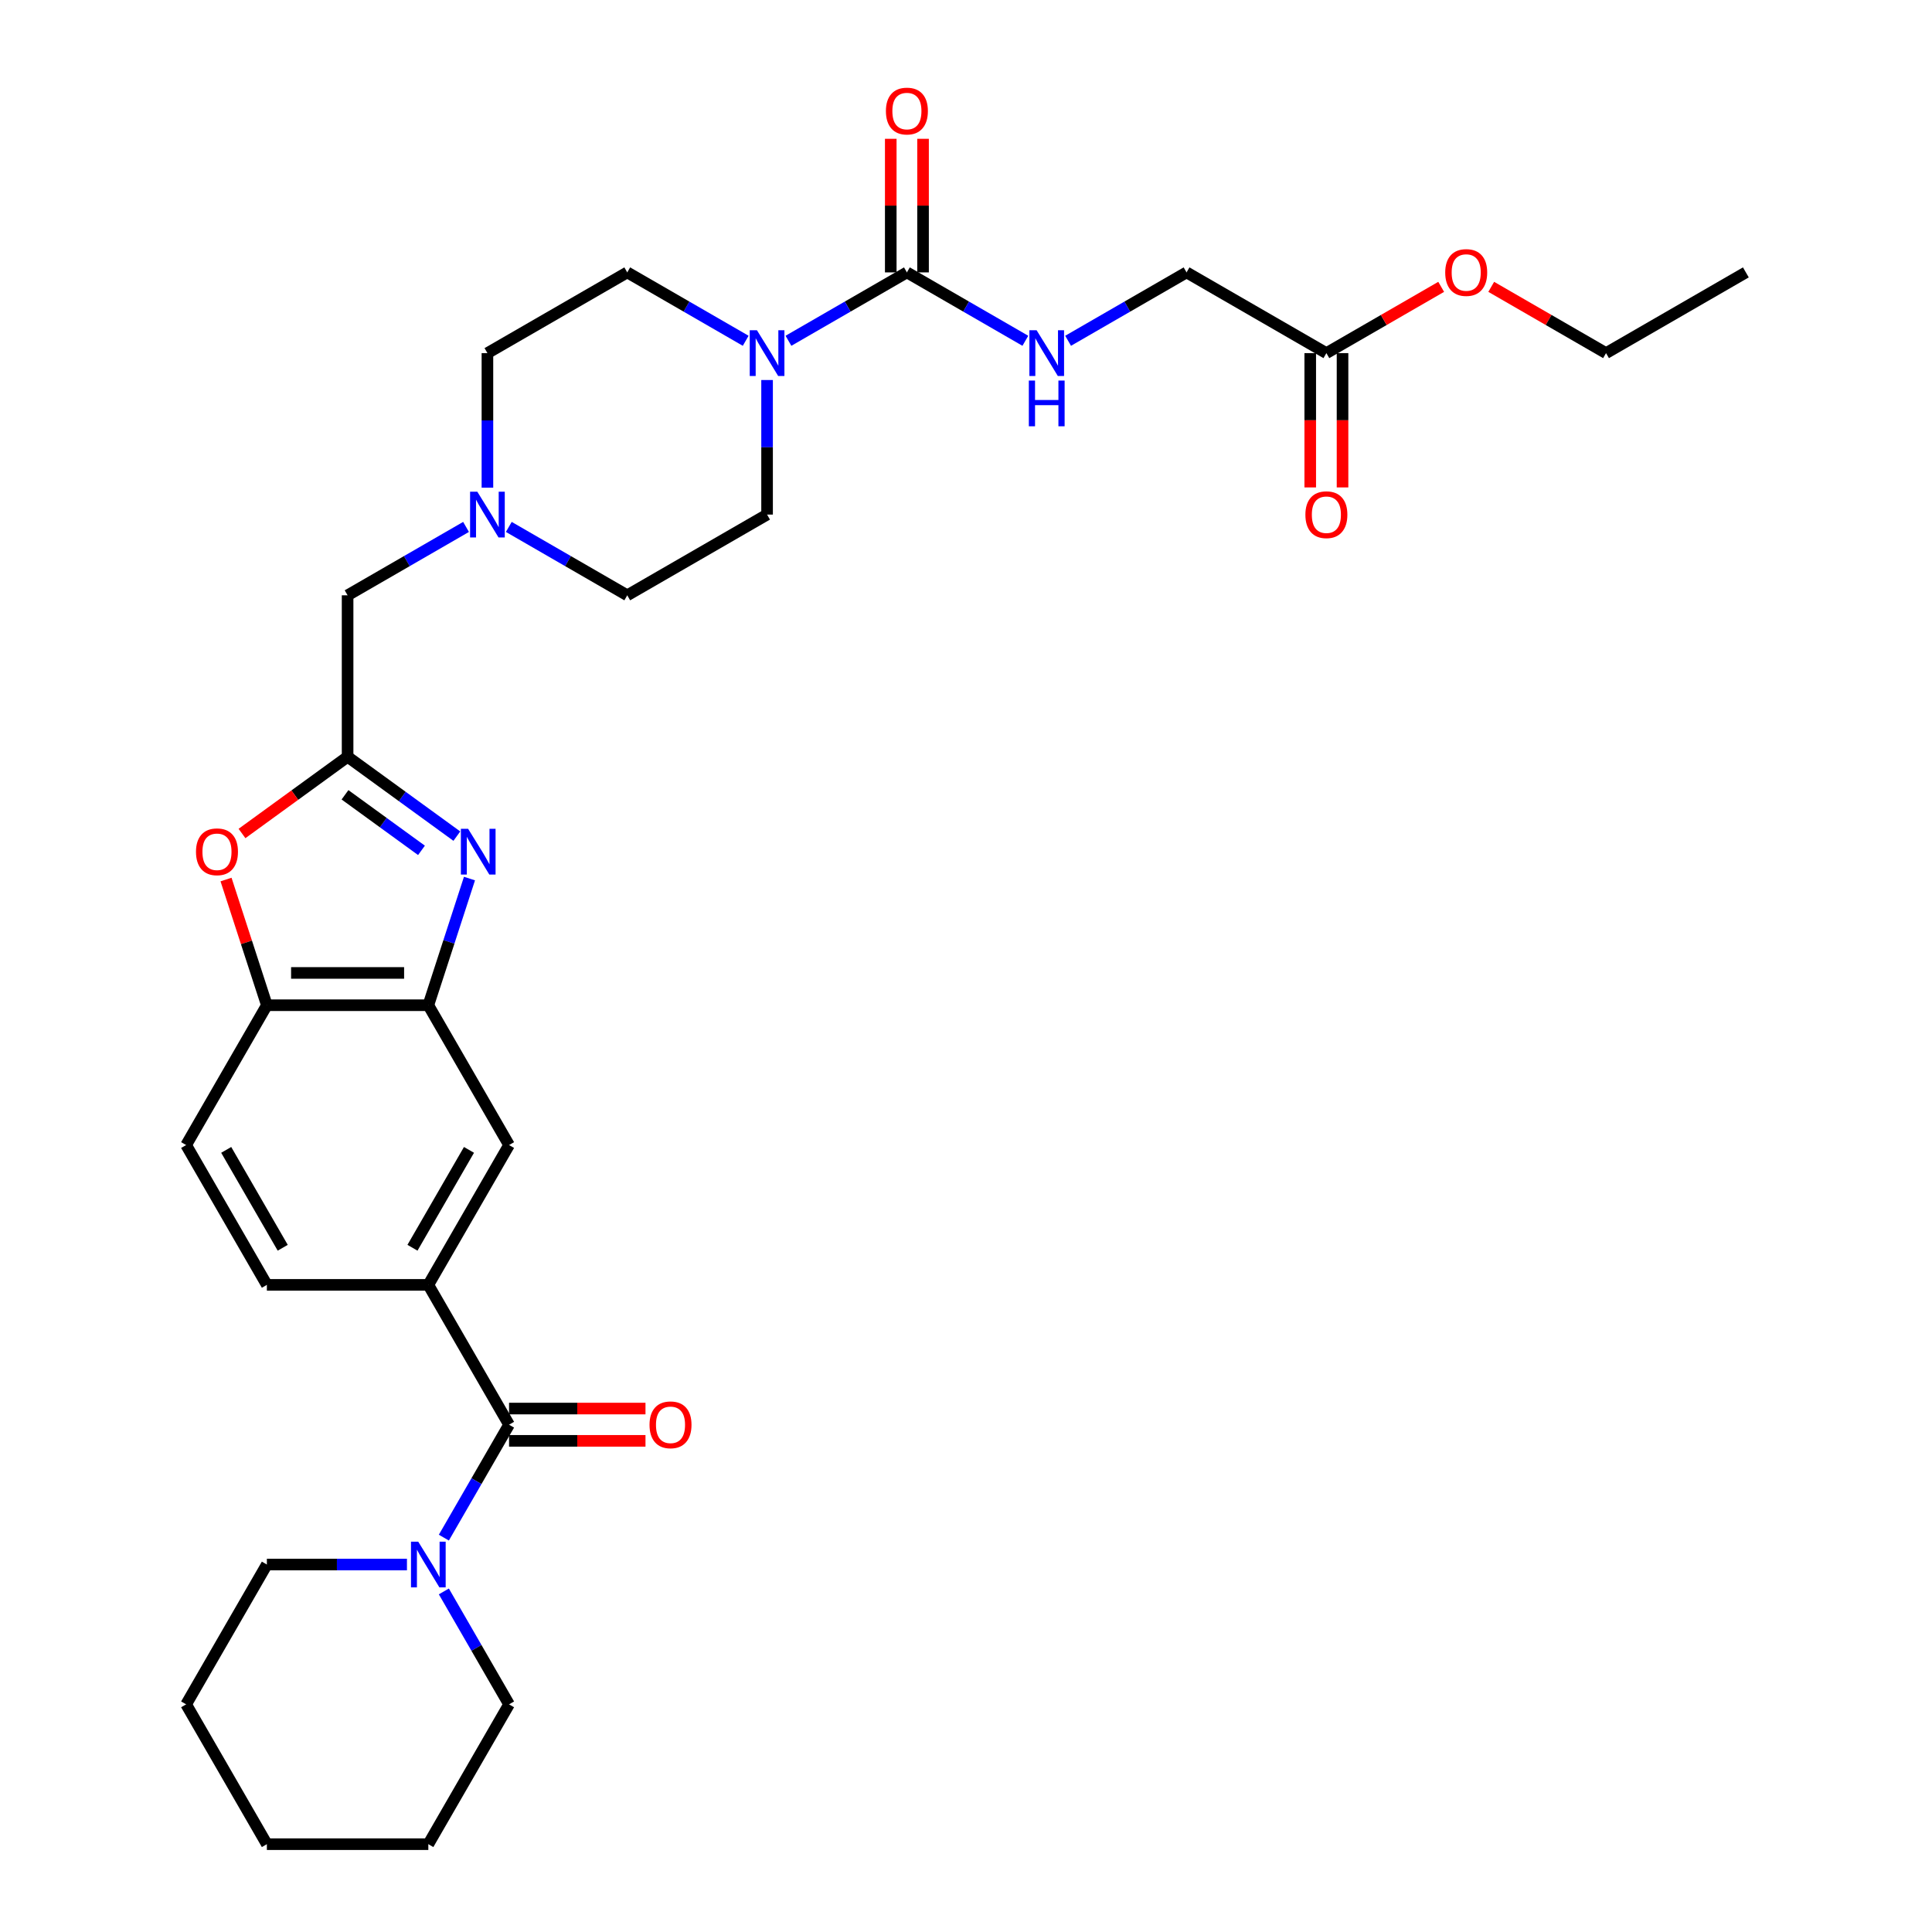 <?xml version='1.0' encoding='iso-8859-1'?>
<svg version='1.1' baseProfile='full'
              xmlns='http://www.w3.org/2000/svg'
                      xmlns:rdkit='http://www.rdkit.org/xml'
                      xmlns:xlink='http://www.w3.org/1999/xlink'
                  xml:space='preserve'
width='1000px' height='1000px' viewBox='0 0 1000 1000'>
<!-- END OF HEADER -->
<rect style='opacity:1.0;fill:#FFFFFF;stroke:none' width='1000' height='1000' x='0' y='0'> </rect>
<path class='bond-0' d='M 236.461,432.784 L 208.189,412.243' style='fill:none;fill-rule:evenodd;stroke:#0000FF;stroke-width:6px;stroke-linecap:butt;stroke-linejoin:miter;stroke-opacity:1' />
<path class='bond-0' d='M 208.189,412.243 L 179.916,391.702' style='fill:none;fill-rule:evenodd;stroke:#000000;stroke-width:6px;stroke-linecap:butt;stroke-linejoin:miter;stroke-opacity:1' />
<path class='bond-0' d='M 218.155,440.144 L 198.364,425.765' style='fill:none;fill-rule:evenodd;stroke:#0000FF;stroke-width:6px;stroke-linecap:butt;stroke-linejoin:miter;stroke-opacity:1' />
<path class='bond-0' d='M 198.364,425.765 L 178.574,411.386' style='fill:none;fill-rule:evenodd;stroke:#000000;stroke-width:6px;stroke-linecap:butt;stroke-linejoin:miter;stroke-opacity:1' />
<path class='bond-4' d='M 243.002,454.746 L 232.352,487.524' style='fill:none;fill-rule:evenodd;stroke:#0000FF;stroke-width:6px;stroke-linecap:butt;stroke-linejoin:miter;stroke-opacity:1' />
<path class='bond-4' d='M 232.352,487.524 L 221.701,520.303' style='fill:none;fill-rule:evenodd;stroke:#000000;stroke-width:6px;stroke-linecap:butt;stroke-linejoin:miter;stroke-opacity:1' />
<path class='bond-5' d='M 179.916,391.702 L 152.588,411.557' style='fill:none;fill-rule:evenodd;stroke:#000000;stroke-width:6px;stroke-linecap:butt;stroke-linejoin:miter;stroke-opacity:1' />
<path class='bond-5' d='M 152.588,411.557 L 125.26,431.412' style='fill:none;fill-rule:evenodd;stroke:#FF0000;stroke-width:6px;stroke-linecap:butt;stroke-linejoin:miter;stroke-opacity:1' />
<path class='bond-13' d='M 179.916,391.702 L 179.916,308.132' style='fill:none;fill-rule:evenodd;stroke:#000000;stroke-width:6px;stroke-linecap:butt;stroke-linejoin:miter;stroke-opacity:1' />
<path class='bond-1' d='M 469.411,140.992 L 438.757,158.69' style='fill:none;fill-rule:evenodd;stroke:#000000;stroke-width:6px;stroke-linecap:butt;stroke-linejoin:miter;stroke-opacity:1' />
<path class='bond-1' d='M 438.757,158.69 L 408.102,176.389' style='fill:none;fill-rule:evenodd;stroke:#0000FF;stroke-width:6px;stroke-linecap:butt;stroke-linejoin:miter;stroke-opacity:1' />
<path class='bond-11' d='M 469.411,140.992 L 500.066,158.69' style='fill:none;fill-rule:evenodd;stroke:#000000;stroke-width:6px;stroke-linecap:butt;stroke-linejoin:miter;stroke-opacity:1' />
<path class='bond-11' d='M 500.066,158.69 L 530.72,176.389' style='fill:none;fill-rule:evenodd;stroke:#0000FF;stroke-width:6px;stroke-linecap:butt;stroke-linejoin:miter;stroke-opacity:1' />
<path class='bond-14' d='M 477.768,140.992 L 477.768,106.419' style='fill:none;fill-rule:evenodd;stroke:#000000;stroke-width:6px;stroke-linecap:butt;stroke-linejoin:miter;stroke-opacity:1' />
<path class='bond-14' d='M 477.768,106.419 L 477.768,71.846' style='fill:none;fill-rule:evenodd;stroke:#FF0000;stroke-width:6px;stroke-linecap:butt;stroke-linejoin:miter;stroke-opacity:1' />
<path class='bond-14' d='M 461.054,140.992 L 461.054,106.419' style='fill:none;fill-rule:evenodd;stroke:#000000;stroke-width:6px;stroke-linecap:butt;stroke-linejoin:miter;stroke-opacity:1' />
<path class='bond-14' d='M 461.054,106.419 L 461.054,71.846' style='fill:none;fill-rule:evenodd;stroke:#FF0000;stroke-width:6px;stroke-linecap:butt;stroke-linejoin:miter;stroke-opacity:1' />
<path class='bond-2' d='M 263.486,737.424 L 221.701,665.05' style='fill:none;fill-rule:evenodd;stroke:#000000;stroke-width:6px;stroke-linecap:butt;stroke-linejoin:miter;stroke-opacity:1' />
<path class='bond-6' d='M 263.486,737.424 L 246.613,766.65' style='fill:none;fill-rule:evenodd;stroke:#000000;stroke-width:6px;stroke-linecap:butt;stroke-linejoin:miter;stroke-opacity:1' />
<path class='bond-6' d='M 246.613,766.65 L 229.74,795.875' style='fill:none;fill-rule:evenodd;stroke:#0000FF;stroke-width:6px;stroke-linecap:butt;stroke-linejoin:miter;stroke-opacity:1' />
<path class='bond-15' d='M 263.486,745.781 L 298.795,745.781' style='fill:none;fill-rule:evenodd;stroke:#000000;stroke-width:6px;stroke-linecap:butt;stroke-linejoin:miter;stroke-opacity:1' />
<path class='bond-15' d='M 298.795,745.781 L 334.103,745.781' style='fill:none;fill-rule:evenodd;stroke:#FF0000;stroke-width:6px;stroke-linecap:butt;stroke-linejoin:miter;stroke-opacity:1' />
<path class='bond-15' d='M 263.486,729.067 L 298.795,729.067' style='fill:none;fill-rule:evenodd;stroke:#000000;stroke-width:6px;stroke-linecap:butt;stroke-linejoin:miter;stroke-opacity:1' />
<path class='bond-15' d='M 298.795,729.067 L 334.103,729.067' style='fill:none;fill-rule:evenodd;stroke:#FF0000;stroke-width:6px;stroke-linecap:butt;stroke-linejoin:miter;stroke-opacity:1' />
<path class='bond-3' d='M 397.037,196.7 L 397.037,231.523' style='fill:none;fill-rule:evenodd;stroke:#0000FF;stroke-width:6px;stroke-linecap:butt;stroke-linejoin:miter;stroke-opacity:1' />
<path class='bond-3' d='M 397.037,231.523 L 397.037,266.347' style='fill:none;fill-rule:evenodd;stroke:#000000;stroke-width:6px;stroke-linecap:butt;stroke-linejoin:miter;stroke-opacity:1' />
<path class='bond-34' d='M 385.973,176.389 L 355.318,158.69' style='fill:none;fill-rule:evenodd;stroke:#0000FF;stroke-width:6px;stroke-linecap:butt;stroke-linejoin:miter;stroke-opacity:1' />
<path class='bond-34' d='M 355.318,158.69 L 324.664,140.992' style='fill:none;fill-rule:evenodd;stroke:#000000;stroke-width:6px;stroke-linecap:butt;stroke-linejoin:miter;stroke-opacity:1' />
<path class='bond-8' d='M 221.701,520.303 L 138.131,520.303' style='fill:none;fill-rule:evenodd;stroke:#000000;stroke-width:6px;stroke-linecap:butt;stroke-linejoin:miter;stroke-opacity:1' />
<path class='bond-8' d='M 209.166,503.589 L 150.667,503.589' style='fill:none;fill-rule:evenodd;stroke:#000000;stroke-width:6px;stroke-linecap:butt;stroke-linejoin:miter;stroke-opacity:1' />
<path class='bond-9' d='M 221.701,520.303 L 263.486,592.677' style='fill:none;fill-rule:evenodd;stroke:#000000;stroke-width:6px;stroke-linecap:butt;stroke-linejoin:miter;stroke-opacity:1' />
<path class='bond-32' d='M 116.993,455.247 L 127.562,487.775' style='fill:none;fill-rule:evenodd;stroke:#FF0000;stroke-width:6px;stroke-linecap:butt;stroke-linejoin:miter;stroke-opacity:1' />
<path class='bond-32' d='M 127.562,487.775 L 138.131,520.303' style='fill:none;fill-rule:evenodd;stroke:#000000;stroke-width:6px;stroke-linecap:butt;stroke-linejoin:miter;stroke-opacity:1' />
<path class='bond-25' d='M 210.637,809.798 L 174.384,809.798' style='fill:none;fill-rule:evenodd;stroke:#0000FF;stroke-width:6px;stroke-linecap:butt;stroke-linejoin:miter;stroke-opacity:1' />
<path class='bond-25' d='M 174.384,809.798 L 138.131,809.798' style='fill:none;fill-rule:evenodd;stroke:#000000;stroke-width:6px;stroke-linecap:butt;stroke-linejoin:miter;stroke-opacity:1' />
<path class='bond-26' d='M 229.74,823.721 L 246.613,852.946' style='fill:none;fill-rule:evenodd;stroke:#0000FF;stroke-width:6px;stroke-linecap:butt;stroke-linejoin:miter;stroke-opacity:1' />
<path class='bond-26' d='M 246.613,852.946 L 263.486,882.172' style='fill:none;fill-rule:evenodd;stroke:#000000;stroke-width:6px;stroke-linecap:butt;stroke-linejoin:miter;stroke-opacity:1' />
<path class='bond-7' d='M 221.701,665.05 L 263.486,592.677' style='fill:none;fill-rule:evenodd;stroke:#000000;stroke-width:6px;stroke-linecap:butt;stroke-linejoin:miter;stroke-opacity:1' />
<path class='bond-7' d='M 213.494,645.837 L 242.744,595.176' style='fill:none;fill-rule:evenodd;stroke:#000000;stroke-width:6px;stroke-linecap:butt;stroke-linejoin:miter;stroke-opacity:1' />
<path class='bond-18' d='M 221.701,665.05 L 138.131,665.05' style='fill:none;fill-rule:evenodd;stroke:#000000;stroke-width:6px;stroke-linecap:butt;stroke-linejoin:miter;stroke-opacity:1' />
<path class='bond-19' d='M 138.131,520.303 L 96.346,592.677' style='fill:none;fill-rule:evenodd;stroke:#000000;stroke-width:6px;stroke-linecap:butt;stroke-linejoin:miter;stroke-opacity:1' />
<path class='bond-10' d='M 241.225,272.735 L 210.571,290.433' style='fill:none;fill-rule:evenodd;stroke:#0000FF;stroke-width:6px;stroke-linecap:butt;stroke-linejoin:miter;stroke-opacity:1' />
<path class='bond-10' d='M 210.571,290.433 L 179.916,308.132' style='fill:none;fill-rule:evenodd;stroke:#000000;stroke-width:6px;stroke-linecap:butt;stroke-linejoin:miter;stroke-opacity:1' />
<path class='bond-22' d='M 252.29,252.424 L 252.29,217.6' style='fill:none;fill-rule:evenodd;stroke:#0000FF;stroke-width:6px;stroke-linecap:butt;stroke-linejoin:miter;stroke-opacity:1' />
<path class='bond-22' d='M 252.29,217.6 L 252.29,182.777' style='fill:none;fill-rule:evenodd;stroke:#000000;stroke-width:6px;stroke-linecap:butt;stroke-linejoin:miter;stroke-opacity:1' />
<path class='bond-23' d='M 263.355,272.735 L 294.009,290.433' style='fill:none;fill-rule:evenodd;stroke:#0000FF;stroke-width:6px;stroke-linecap:butt;stroke-linejoin:miter;stroke-opacity:1' />
<path class='bond-23' d='M 294.009,290.433 L 324.664,308.132' style='fill:none;fill-rule:evenodd;stroke:#000000;stroke-width:6px;stroke-linecap:butt;stroke-linejoin:miter;stroke-opacity:1' />
<path class='bond-21' d='M 552.85,176.389 L 583.504,158.69' style='fill:none;fill-rule:evenodd;stroke:#0000FF;stroke-width:6px;stroke-linecap:butt;stroke-linejoin:miter;stroke-opacity:1' />
<path class='bond-21' d='M 583.504,158.69 L 614.159,140.992' style='fill:none;fill-rule:evenodd;stroke:#000000;stroke-width:6px;stroke-linecap:butt;stroke-linejoin:miter;stroke-opacity:1' />
<path class='bond-12' d='M 686.533,182.777 L 614.159,140.992' style='fill:none;fill-rule:evenodd;stroke:#000000;stroke-width:6px;stroke-linecap:butt;stroke-linejoin:miter;stroke-opacity:1' />
<path class='bond-20' d='M 678.176,182.777 L 678.176,217.534' style='fill:none;fill-rule:evenodd;stroke:#000000;stroke-width:6px;stroke-linecap:butt;stroke-linejoin:miter;stroke-opacity:1' />
<path class='bond-20' d='M 678.176,217.534 L 678.176,252.29' style='fill:none;fill-rule:evenodd;stroke:#FF0000;stroke-width:6px;stroke-linecap:butt;stroke-linejoin:miter;stroke-opacity:1' />
<path class='bond-20' d='M 694.89,182.777 L 694.89,217.534' style='fill:none;fill-rule:evenodd;stroke:#000000;stroke-width:6px;stroke-linecap:butt;stroke-linejoin:miter;stroke-opacity:1' />
<path class='bond-20' d='M 694.89,217.534 L 694.89,252.29' style='fill:none;fill-rule:evenodd;stroke:#FF0000;stroke-width:6px;stroke-linecap:butt;stroke-linejoin:miter;stroke-opacity:1' />
<path class='bond-24' d='M 686.533,182.777 L 716.243,165.624' style='fill:none;fill-rule:evenodd;stroke:#000000;stroke-width:6px;stroke-linecap:butt;stroke-linejoin:miter;stroke-opacity:1' />
<path class='bond-24' d='M 716.243,165.624 L 745.953,148.47' style='fill:none;fill-rule:evenodd;stroke:#FF0000;stroke-width:6px;stroke-linecap:butt;stroke-linejoin:miter;stroke-opacity:1' />
<path class='bond-16' d='M 324.664,140.992 L 252.29,182.777' style='fill:none;fill-rule:evenodd;stroke:#000000;stroke-width:6px;stroke-linecap:butt;stroke-linejoin:miter;stroke-opacity:1' />
<path class='bond-17' d='M 397.037,266.347 L 324.664,308.132' style='fill:none;fill-rule:evenodd;stroke:#000000;stroke-width:6px;stroke-linecap:butt;stroke-linejoin:miter;stroke-opacity:1' />
<path class='bond-33' d='M 138.131,665.05 L 96.346,592.677' style='fill:none;fill-rule:evenodd;stroke:#000000;stroke-width:6px;stroke-linecap:butt;stroke-linejoin:miter;stroke-opacity:1' />
<path class='bond-33' d='M 146.338,645.837 L 117.089,595.176' style='fill:none;fill-rule:evenodd;stroke:#000000;stroke-width:6px;stroke-linecap:butt;stroke-linejoin:miter;stroke-opacity:1' />
<path class='bond-27' d='M 771.86,148.47 L 801.57,165.624' style='fill:none;fill-rule:evenodd;stroke:#FF0000;stroke-width:6px;stroke-linecap:butt;stroke-linejoin:miter;stroke-opacity:1' />
<path class='bond-27' d='M 801.57,165.624 L 831.28,182.777' style='fill:none;fill-rule:evenodd;stroke:#000000;stroke-width:6px;stroke-linecap:butt;stroke-linejoin:miter;stroke-opacity:1' />
<path class='bond-28' d='M 138.131,809.798 L 96.346,882.172' style='fill:none;fill-rule:evenodd;stroke:#000000;stroke-width:6px;stroke-linecap:butt;stroke-linejoin:miter;stroke-opacity:1' />
<path class='bond-29' d='M 263.486,882.172 L 221.701,954.545' style='fill:none;fill-rule:evenodd;stroke:#000000;stroke-width:6px;stroke-linecap:butt;stroke-linejoin:miter;stroke-opacity:1' />
<path class='bond-30' d='M 831.28,182.777 L 903.654,140.992' style='fill:none;fill-rule:evenodd;stroke:#000000;stroke-width:6px;stroke-linecap:butt;stroke-linejoin:miter;stroke-opacity:1' />
<path class='bond-35' d='M 96.346,882.172 L 138.131,954.545' style='fill:none;fill-rule:evenodd;stroke:#000000;stroke-width:6px;stroke-linecap:butt;stroke-linejoin:miter;stroke-opacity:1' />
<path class='bond-31' d='M 221.701,954.545 L 138.131,954.545' style='fill:none;fill-rule:evenodd;stroke:#000000;stroke-width:6px;stroke-linecap:butt;stroke-linejoin:miter;stroke-opacity:1' />
<path  class='atom-0' d='M 242.294 428.99
L 250.05 441.525
Q 250.818 442.762, 252.055 445.002
Q 253.292 447.241, 253.359 447.375
L 253.359 428.99
L 256.501 428.99
L 256.501 452.657
L 253.259 452.657
L 244.935 438.951
Q 243.966 437.347, 242.929 435.508
Q 241.927 433.669, 241.626 433.101
L 241.626 452.657
L 238.55 452.657
L 238.55 428.99
L 242.294 428.99
' fill='#0000FF'/>
<path  class='atom-4' d='M 391.806 170.943
L 399.561 183.479
Q 400.33 184.716, 401.567 186.955
Q 402.804 189.195, 402.871 189.329
L 402.871 170.943
L 406.013 170.943
L 406.013 194.61
L 402.77 194.61
L 394.447 180.905
Q 393.477 179.3, 392.441 177.462
Q 391.438 175.623, 391.137 175.055
L 391.137 194.61
L 388.062 194.61
L 388.062 170.943
L 391.806 170.943
' fill='#0000FF'/>
<path  class='atom-6' d='M 101.443 440.89
Q 101.443 435.207, 104.25 432.032
Q 107.058 428.856, 112.307 428.856
Q 117.555 428.856, 120.363 432.032
Q 123.171 435.207, 123.171 440.89
Q 123.171 446.64, 120.329 449.915
Q 117.488 453.158, 112.307 453.158
Q 107.092 453.158, 104.25 449.915
Q 101.443 446.673, 101.443 440.89
M 112.307 450.484
Q 115.917 450.484, 117.856 448.077
Q 119.828 445.637, 119.828 440.89
Q 119.828 436.243, 117.856 433.903
Q 115.917 431.53, 112.307 431.53
Q 108.696 431.53, 106.724 433.87
Q 104.785 436.21, 104.785 440.89
Q 104.785 445.67, 106.724 448.077
Q 108.696 450.484, 112.307 450.484
' fill='#FF0000'/>
<path  class='atom-7' d='M 216.47 797.964
L 224.225 810.5
Q 224.994 811.737, 226.231 813.976
Q 227.468 816.216, 227.534 816.35
L 227.534 797.964
L 230.677 797.964
L 230.677 821.631
L 227.434 821.631
L 219.111 807.926
Q 218.141 806.321, 217.105 804.483
Q 216.102 802.644, 215.801 802.076
L 215.801 821.631
L 212.726 821.631
L 212.726 797.964
L 216.47 797.964
' fill='#0000FF'/>
<path  class='atom-11' d='M 247.058 254.513
L 254.814 267.049
Q 255.583 268.286, 256.819 270.525
Q 258.056 272.765, 258.123 272.899
L 258.123 254.513
L 261.265 254.513
L 261.265 278.18
L 258.023 278.18
L 249.699 264.475
Q 248.73 262.87, 247.694 261.032
Q 246.691 259.193, 246.39 258.625
L 246.39 278.18
L 243.315 278.18
L 243.315 254.513
L 247.058 254.513
' fill='#0000FF'/>
<path  class='atom-12' d='M 536.554 170.943
L 544.309 183.479
Q 545.078 184.716, 546.315 186.955
Q 547.551 189.195, 547.618 189.329
L 547.618 170.943
L 550.76 170.943
L 550.76 194.61
L 547.518 194.61
L 539.194 180.905
Q 538.225 179.3, 537.189 177.462
Q 536.186 175.623, 535.885 175.055
L 535.885 194.61
L 532.81 194.61
L 532.81 170.943
L 536.554 170.943
' fill='#0000FF'/>
<path  class='atom-12' d='M 532.525 196.977
L 535.735 196.977
L 535.735 207.039
L 547.835 207.039
L 547.835 196.977
L 551.045 196.977
L 551.045 220.644
L 547.835 220.644
L 547.835 209.713
L 535.735 209.713
L 535.735 220.644
L 532.525 220.644
L 532.525 196.977
' fill='#0000FF'/>
<path  class='atom-15' d='M 458.547 57.489
Q 458.547 51.806, 461.355 48.63
Q 464.163 45.455, 469.411 45.455
Q 474.659 45.455, 477.467 48.63
Q 480.275 51.806, 480.275 57.489
Q 480.275 63.238, 477.434 66.514
Q 474.593 69.757, 469.411 69.757
Q 464.196 69.757, 461.355 66.514
Q 458.547 63.272, 458.547 57.489
M 469.411 67.082
Q 473.021 67.082, 474.96 64.676
Q 476.933 62.235, 476.933 57.489
Q 476.933 52.842, 474.96 50.502
Q 473.021 48.129, 469.411 48.129
Q 465.801 48.129, 463.829 50.469
Q 461.89 52.809, 461.89 57.489
Q 461.89 62.269, 463.829 64.676
Q 465.801 67.082, 469.411 67.082
' fill='#FF0000'/>
<path  class='atom-16' d='M 336.192 737.491
Q 336.192 731.808, 339 728.633
Q 341.808 725.457, 347.056 725.457
Q 352.304 725.457, 355.112 728.633
Q 357.92 731.808, 357.92 737.491
Q 357.92 743.241, 355.079 746.517
Q 352.238 749.759, 347.056 749.759
Q 341.841 749.759, 339 746.517
Q 336.192 743.274, 336.192 737.491
M 347.056 747.085
Q 350.666 747.085, 352.605 744.678
Q 354.578 742.238, 354.578 737.491
Q 354.578 732.845, 352.605 730.505
Q 350.666 728.131, 347.056 728.131
Q 343.446 728.131, 341.474 730.471
Q 339.535 732.811, 339.535 737.491
Q 339.535 742.271, 341.474 744.678
Q 343.446 747.085, 347.056 747.085
' fill='#FF0000'/>
<path  class='atom-21' d='M 675.668 266.414
Q 675.668 260.731, 678.476 257.555
Q 681.284 254.38, 686.533 254.38
Q 691.781 254.38, 694.589 257.555
Q 697.397 260.731, 697.397 266.414
Q 697.397 272.163, 694.555 275.439
Q 691.714 278.682, 686.533 278.682
Q 681.318 278.682, 678.476 275.439
Q 675.668 272.197, 675.668 266.414
M 686.533 276.008
Q 690.143 276.008, 692.082 273.601
Q 694.054 271.16, 694.054 266.414
Q 694.054 261.767, 692.082 259.427
Q 690.143 257.054, 686.533 257.054
Q 682.922 257.054, 680.95 259.394
Q 679.011 261.734, 679.011 266.414
Q 679.011 271.194, 680.95 273.601
Q 682.922 276.008, 686.533 276.008
' fill='#FF0000'/>
<path  class='atom-25' d='M 748.042 141.059
Q 748.042 135.376, 750.85 132.2
Q 753.658 129.025, 758.906 129.025
Q 764.154 129.025, 766.962 132.2
Q 769.77 135.376, 769.77 141.059
Q 769.77 146.808, 766.929 150.084
Q 764.088 153.327, 758.906 153.327
Q 753.692 153.327, 750.85 150.084
Q 748.042 146.842, 748.042 141.059
M 758.906 150.652
Q 762.517 150.652, 764.455 148.246
Q 766.428 145.805, 766.428 141.059
Q 766.428 136.412, 764.455 134.072
Q 762.517 131.699, 758.906 131.699
Q 755.296 131.699, 753.324 134.039
Q 751.385 136.379, 751.385 141.059
Q 751.385 145.839, 753.324 148.246
Q 755.296 150.652, 758.906 150.652
' fill='#FF0000'/>
</svg>
